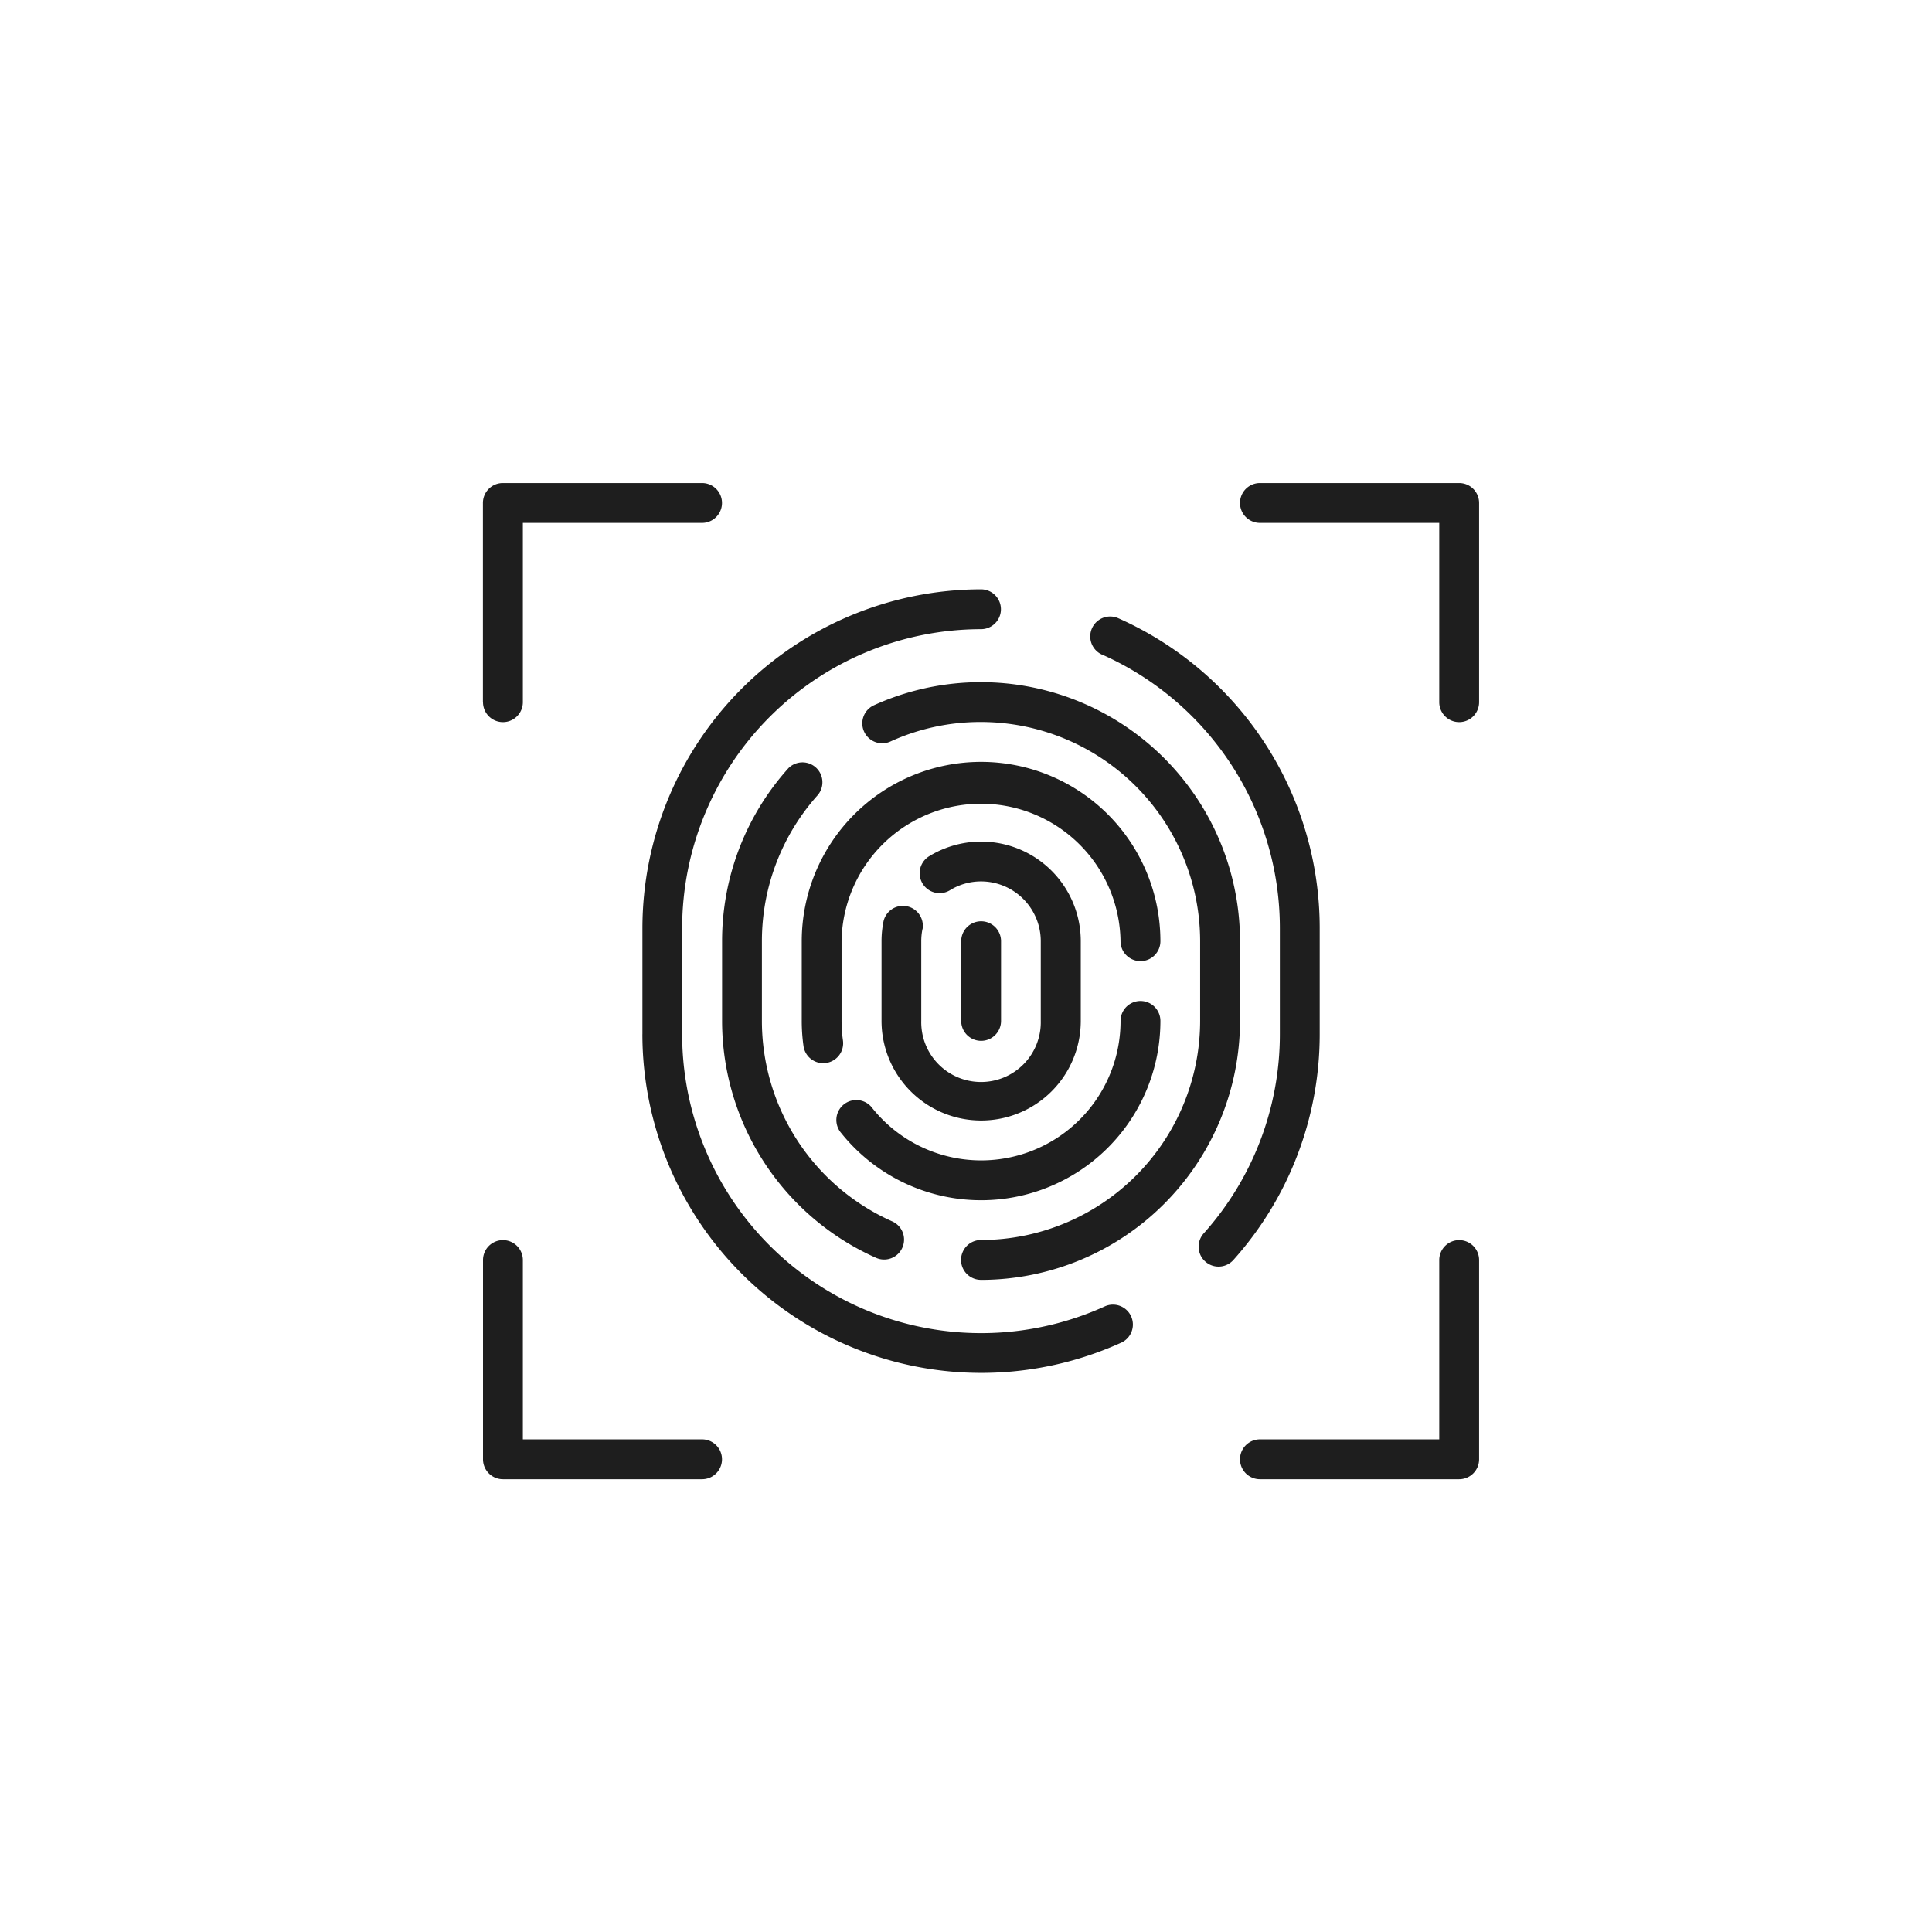 <svg xmlns="http://www.w3.org/2000/svg" width="64" height="64" viewBox="0 0 64 64"><g id="punch" transform="translate(-415 -1586)"><circle id="Ellipse_787" data-name="Ellipse 787" cx="32" cy="32" r="32" transform="translate(415 1586)" fill="rgba(255,255,255,0)"></circle><path id="Path_186605" data-name="Path 186605" d="M3.7,10.963v-6.6a.66.66,0,0,1,.66-.66h6.6a.66.66,0,0,1,0,1.32H5.023v5.94a.66.66,0,0,1-1.32,0Zm.66,25.74h6.6a.66.66,0,0,0,0-1.32H5.023v-5.94a.66.66,0,1,0-1.32,0v6.6a.66.66,0,0,0,.66.66Zm31.68-33h-6.6a.66.66,0,0,0,0,1.32h5.94v5.94a.66.66,0,1,0,1.32,0v-6.6a.66.66,0,0,0-.66-.66Zm0,25.08a.66.66,0,0,0-.66.66v5.94h-5.94a.66.66,0,1,0,0,1.32h6.6a.66.66,0,0,0,.66-.66v-6.6a.66.66,0,0,0-.66-.66ZM20.2,30.1a8.59,8.59,0,0,0,8.58-8.58v-2.64a8.585,8.585,0,0,0-12.141-7.809.66.66,0,0,0,.549,1.2,7.19,7.19,0,0,1,3.011-.652,7.269,7.269,0,0,1,7.26,7.26v2.64a7.269,7.269,0,0,1-7.26,7.26.66.66,0,0,0,0,1.32ZM13.81,13.161a8.563,8.563,0,0,0-2.187,5.722v2.64a8.6,8.6,0,0,0,5.1,7.846.66.66,0,0,0,.536-1.207,7.269,7.269,0,0,1-4.317-6.639v-2.64a7.248,7.248,0,0,1,1.85-4.842.66.66,0,0,0-.983-.88Zm-4.827,8.8A11.227,11.227,0,0,0,24.86,32.173a.66.66,0,0,0-.549-1.2A9.905,9.905,0,0,1,10.3,21.963V18.444a9.911,9.911,0,0,1,9.9-9.9.66.66,0,1,0,0-1.32A11.232,11.232,0,0,0,8.984,18.444v3.519ZM24.215,9.388A9.913,9.913,0,0,1,30.1,18.441v3.519a9.882,9.882,0,0,1-2.523,6.6.66.66,0,0,0,.984.88,11.2,11.2,0,0,0,2.859-7.483V18.441a11.233,11.233,0,0,0-6.673-10.26.66.66,0,1,0-.536,1.207Zm1.268,10.153a.66.66,0,0,0,.66-.66,5.94,5.94,0,0,0-11.881,0v2.64a5.919,5.919,0,0,0,.058.832.66.66,0,0,0,.653.568.526.526,0,0,0,.093-.007.66.66,0,0,0,.561-.746,4.591,4.591,0,0,1-.046-.649V18.88a4.621,4.621,0,0,1,9.241,0,.66.66,0,0,0,.66.66Zm.66,1.98a.66.66,0,0,0-1.32,0,4.618,4.618,0,0,1-8.222,2.89.661.661,0,1,0-1.03.827,5.939,5.939,0,0,0,10.572-3.717Zm-7.879-3.038a.66.66,0,0,0-1.292-.267,3.306,3.306,0,0,0-.067.664v2.64a3.3,3.3,0,0,0,6.6,0V18.88a3.3,3.3,0,0,0-5.022-2.814.66.66,0,1,0,.691,1.125A1.961,1.961,0,0,1,20.2,16.9a1.982,1.982,0,0,1,1.98,1.98v2.64a1.98,1.98,0,1,1-3.959,0V18.88a1.991,1.991,0,0,1,.04-.4Zm2.6,3.038v-2.64a.66.66,0,1,0-1.32,0v2.64a.66.66,0,0,0,1.32,0Z" transform="translate(427.297 1598.298)" fill="#1e1e1e"></path></g></svg>